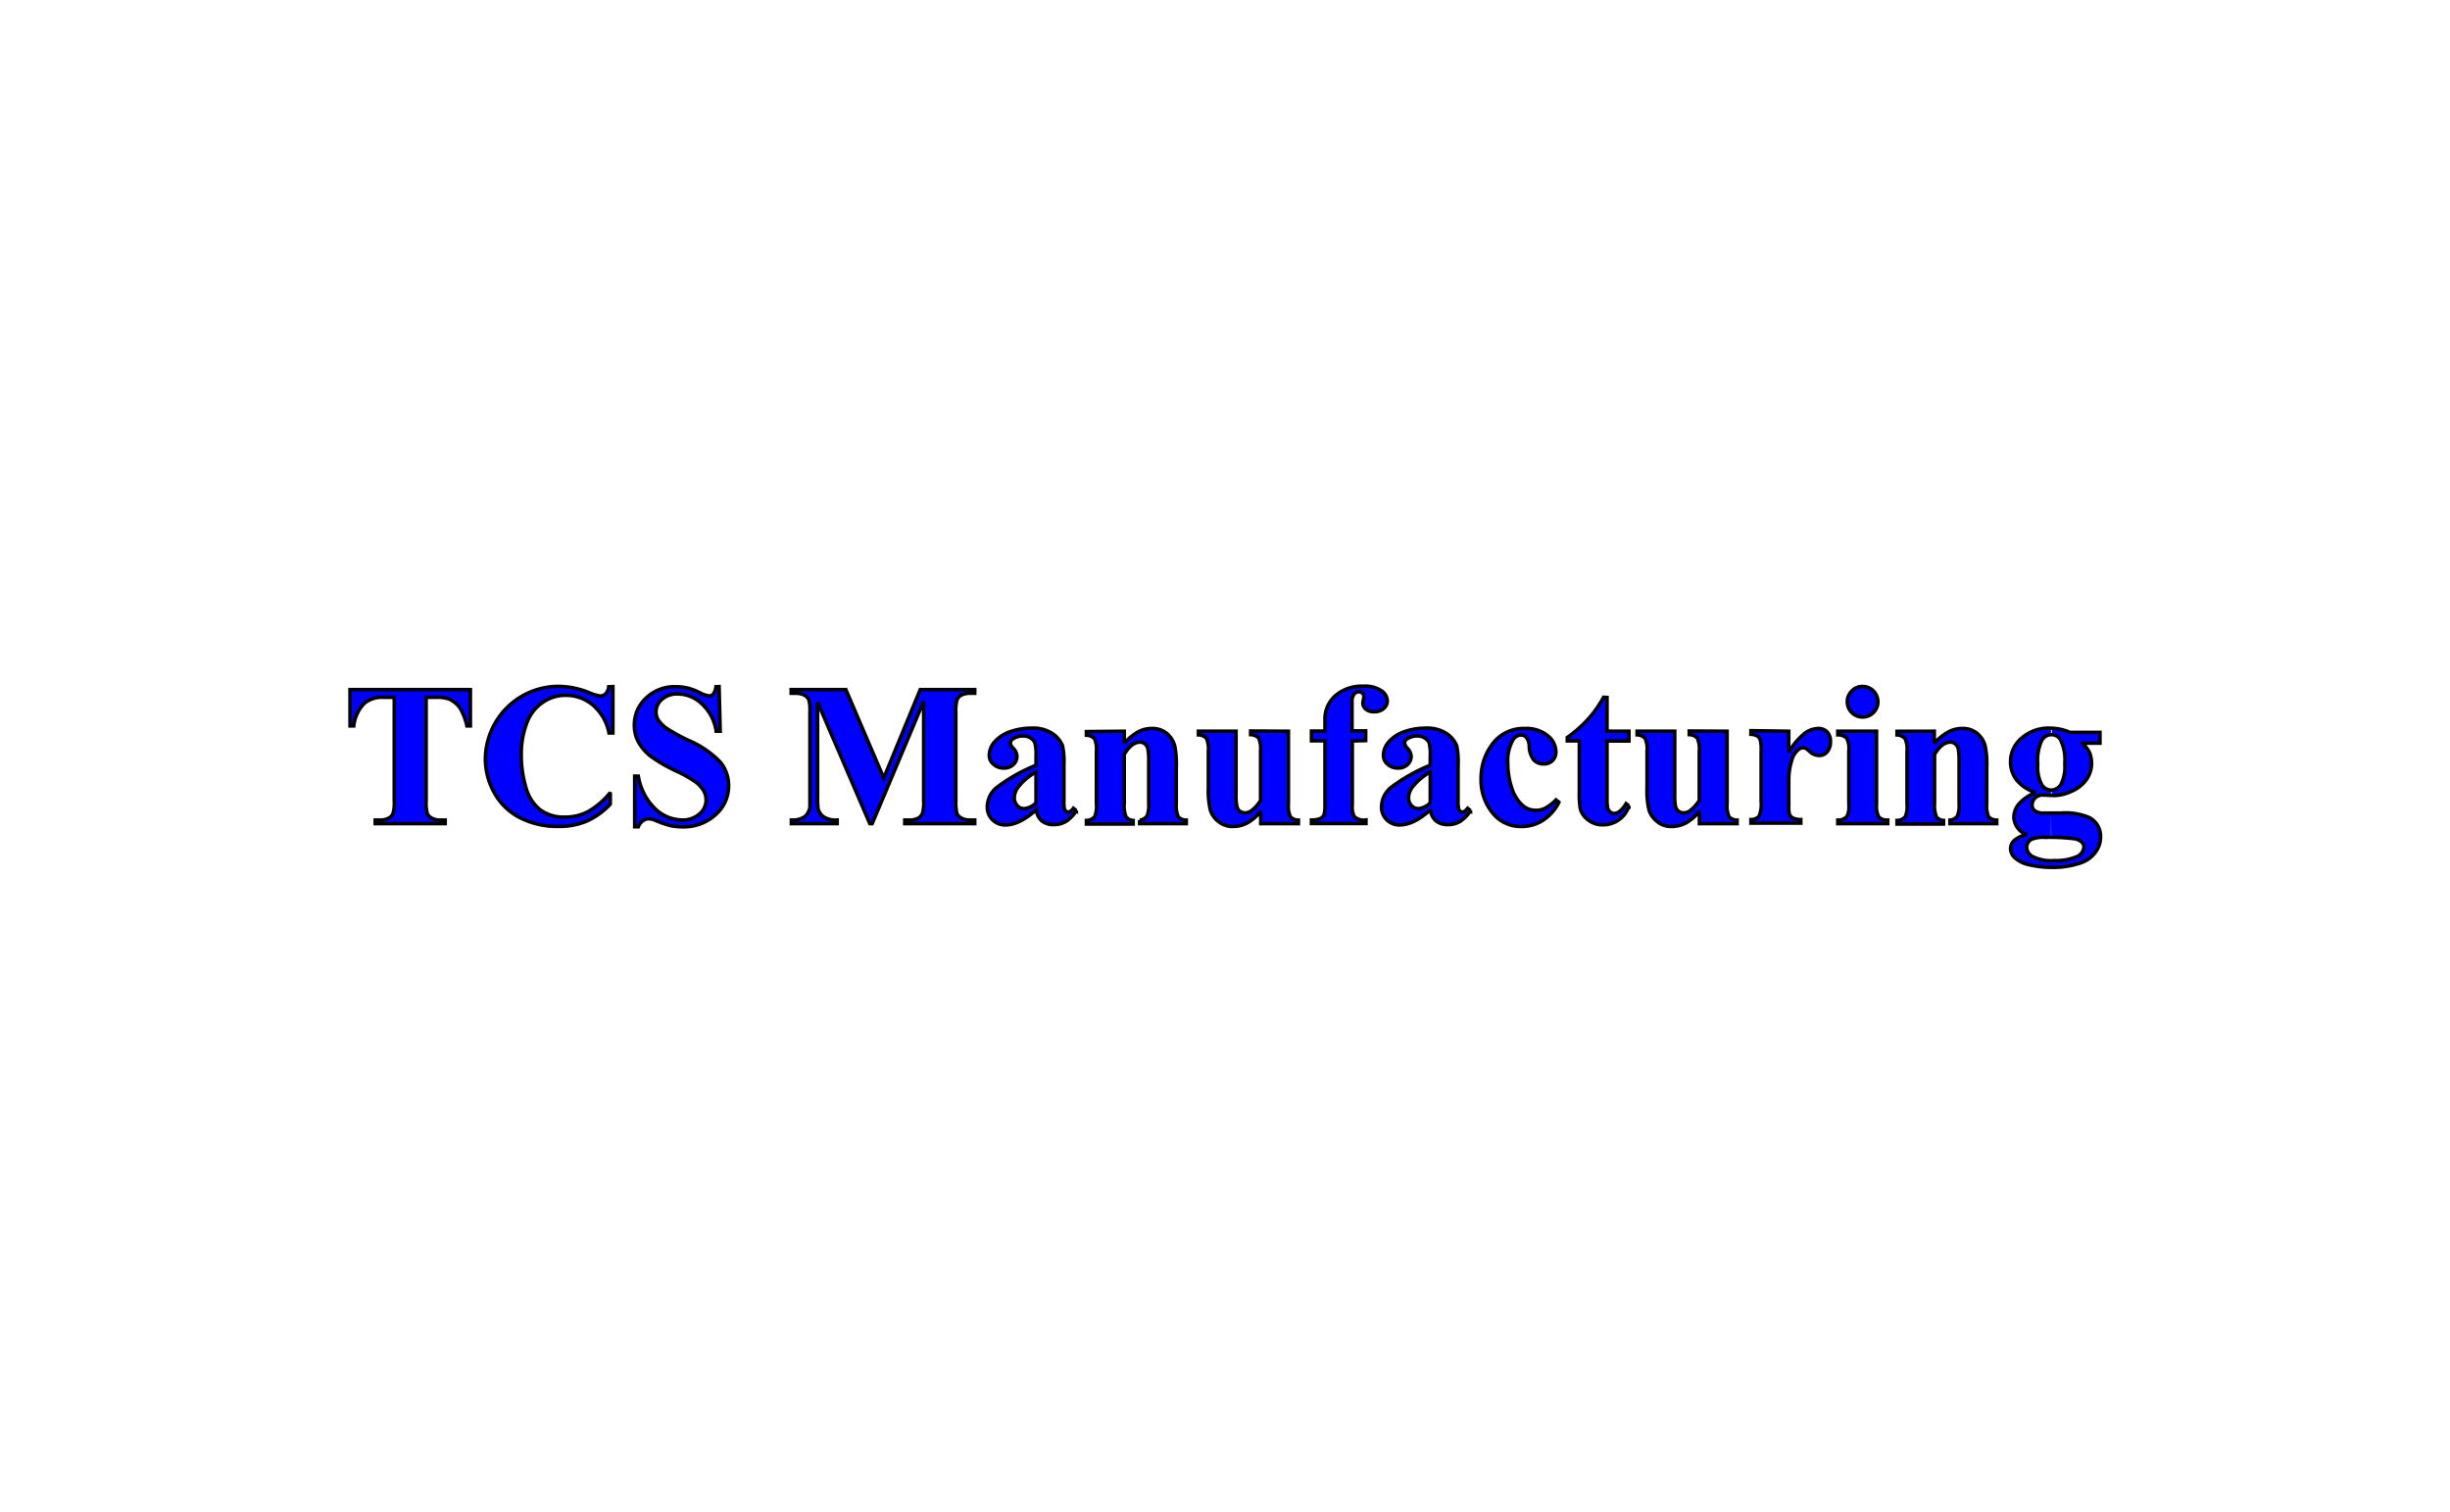 <svg id="Layer_1" data-name="Layer 1" xmlns="http://www.w3.org/2000/svg" width="350" height="216" viewBox="0 0 350 216"><defs><style>.cls-1{fill:blue;}.cls-2{fill:none;stroke:#000;stroke-miterlimit:2.61;stroke-width:0.5px;}</style></defs><title>Artboard 1</title><path class="cls-1" d="M67.2,98.52v5.19h-.5a8.54,8.54,0,0,0-1-2.58,3.93,3.93,0,0,0-1.52-1.25,4.82,4.82,0,0,0-1.87-.25H60.88V114.4a6.06,6.06,0,0,0,.16,1.84,1.48,1.48,0,0,0,.63.64,2.53,2.53,0,0,0,1.3.28h.63v.52h-10v-.52h.64a2.63,2.63,0,0,0,1.34-.3,1.32,1.32,0,0,0,.58-.68,5.81,5.81,0,0,0,.16-1.78V99.63H54.9a4,4,0,0,0-2.81.82,5.37,5.37,0,0,0-1.55,3.26H50V98.52Z"/><path class="cls-1" d="M87.56,98.09v6.63H87a7,7,0,0,0-2.32-4,5.9,5.9,0,0,0-3.84-1.38,5.65,5.65,0,0,0-3.29,1,6,6,0,0,0-2.19,2.7,12.24,12.24,0,0,0-.89,4.74,16,16,0,0,0,.65,4.69,6.26,6.26,0,0,0,2,3.19,5.63,5.63,0,0,0,3.58,1.08,7,7,0,0,0,3.32-.79,11.37,11.37,0,0,0,3.17-2.73v1.66a10.4,10.4,0,0,1-3.36,2.43,10.07,10.07,0,0,1-4.08.76,11.69,11.69,0,0,1-5.44-1.23,8.68,8.68,0,0,1-3.67-3.53,9.9,9.9,0,0,1-1.3-4.9,10.5,10.5,0,0,1,5.31-9,10.51,10.51,0,0,1,5.18-1.35,11.83,11.83,0,0,1,4.26.87,6.55,6.55,0,0,0,1.66.51,1.07,1.07,0,0,0,.78-.33,1.76,1.76,0,0,0,.43-1Z"/><path class="cls-1" d="M102.73,98.09l.16,6.38h-.58a6.52,6.52,0,0,0-2-3.86,5,5,0,0,0-3.47-1.46,3.21,3.21,0,0,0-2.28.77,2.33,2.33,0,0,0-.84,1.77,2.24,2.24,0,0,0,.29,1.13,4.68,4.68,0,0,0,1.32,1.31,30.62,30.62,0,0,0,3.06,1.66,13.73,13.73,0,0,1,4.54,3.12,5.29,5.29,0,0,1,1.16,3.36,5.45,5.45,0,0,1-1.87,4.13,6.72,6.72,0,0,1-4.76,1.73,7.87,7.87,0,0,1-1.71-.18,13.86,13.86,0,0,1-2-.69,3,3,0,0,0-1.11-.28,1.36,1.36,0,0,0-.78.28,1.87,1.87,0,0,0-.67.86h-.52v-7.23h.52a8.29,8.29,0,0,0,2.4,4.65,5.61,5.61,0,0,0,3.82,1.61,3.56,3.56,0,0,0,2.52-.87,2.6,2.6,0,0,0,.58-3.32,4.31,4.31,0,0,0-1.09-1.21,18.09,18.09,0,0,0-2.6-1.49A22.28,22.28,0,0,1,93,108.08a6.76,6.76,0,0,1-1.76-2,5,5,0,0,1-.62-2.46,5.2,5.2,0,0,1,1.69-3.9,5.84,5.84,0,0,1,4.23-1.61,7.18,7.18,0,0,1,1.81.22,8.93,8.93,0,0,1,1.62.63,3.71,3.71,0,0,0,1.33.46.75.75,0,0,0,.58-.23,2.42,2.42,0,0,0,.4-1.08Z"/><path class="cls-1" d="M126.25,111.15l5.21-12.63h7.79v.53h-.62a2.73,2.73,0,0,0-1.35.29,1.42,1.42,0,0,0-.57.67,5.78,5.78,0,0,0-.16,1.76V114.4a6.42,6.42,0,0,0,.16,1.84,1.43,1.43,0,0,0,.63.64,2.54,2.54,0,0,0,1.29.28h.62v.52h-10v-.52h.62a2.66,2.66,0,0,0,1.36-.3,1.39,1.39,0,0,0,.56-.68,5.81,5.81,0,0,0,.16-1.78V100.21l-7.35,17.47h-.34l-7.46-17.35v13.49a13.17,13.17,0,0,0,.07,1.74,2,2,0,0,0,.81,1.15,3.25,3.25,0,0,0,1.92.45v.52h-6.55v-.52h.19a2.93,2.93,0,0,0,1.19-.21,1.82,1.82,0,0,0,.83-.58,2.66,2.66,0,0,0,.44-1q0-.16,0-1.44V101.77a6.3,6.3,0,0,0-.15-1.81,1.51,1.51,0,0,0-.64-.64,2.63,2.63,0,0,0-1.29-.27h-.6v-.53h7.82Z"/><path class="cls-1" d="M148,115.73a12.26,12.26,0,0,1-1.55,1.18v-1.42a2.89,2.89,0,0,0,1.55-.79v-4.42a10.27,10.27,0,0,0-1.55,1.09v-1.3c.48-.24,1-.48,1.55-.74V108a5.93,5.93,0,0,0-.17-1.88,1.45,1.45,0,0,0-.61-.68,1.88,1.88,0,0,0-.77-.28v-1c.3,0,.6,0,.9,0a5,5,0,0,1,3,.79,3.81,3.81,0,0,1,1.42,1.73,10.82,10.82,0,0,1,.2,2.73v5.13a5.21,5.21,0,0,0,.07,1.14.71.71,0,0,0,.21.34.48.48,0,0,0,.33.12c.24,0,.49-.18.75-.53l.42.34a5.09,5.09,0,0,1-1.46,1.52,3.24,3.24,0,0,1-1.72.47,2.67,2.67,0,0,1-1.77-.53A2.37,2.37,0,0,1,148,115.73Zm-1.55,1.18a5.23,5.23,0,0,1-2.79,1,2.55,2.55,0,0,1-1.88-.74,2.49,2.49,0,0,1-.74-1.86,3.6,3.6,0,0,1,1.29-2.71,18.79,18.79,0,0,1,4.12-2.48v1.3a6,6,0,0,0-1,1,2.65,2.65,0,0,0-.56,1.54,1.63,1.63,0,0,0,.47,1.15,1.26,1.26,0,0,0,1,.38h.09v1.42Zm0-11.75h-.25a2.64,2.64,0,0,0-1.51.41.73.73,0,0,0-.37.59,1.26,1.26,0,0,0,.4.74,1.78,1.78,0,0,1,.54,1.17,1.56,1.56,0,0,1-.52,1.18,1.85,1.85,0,0,1-1.35.49,2.15,2.15,0,0,1-1.49-.54,1.64,1.64,0,0,1-.6-1.25,2.94,2.94,0,0,1,.81-2,5.15,5.15,0,0,1,2.24-1.42,9.36,9.36,0,0,1,2.1-.45Z"/><path class="cls-1" d="M160.61,104.47v1.71a7.81,7.81,0,0,1,1.95-1.6,4.1,4.1,0,0,1,2-.5,3.19,3.19,0,0,1,2.13.71,3.46,3.46,0,0,1,1.13,1.77,13.89,13.89,0,0,1,.22,3.1v5.14a4,4,0,0,0,.28,1.9,1.59,1.59,0,0,0,1.15.47v.51H162.8v-.51a1.36,1.36,0,0,0,1.07-.62,4,4,0,0,0,.23-1.75v-5.88a9.21,9.21,0,0,0-.13-2,1.21,1.21,0,0,0-.43-.65,1,1,0,0,0-.67-.24c-.81,0-1.56.58-2.26,1.74v7.08a4,4,0,0,0,.27,1.88,1.42,1.42,0,0,0,1,.49v.51h-6.68v-.51a1.57,1.57,0,0,0,1.18-.54,3.88,3.88,0,0,0,.25-1.83v-7.46a3.78,3.78,0,0,0-.28-1.86,1.67,1.67,0,0,0-1.15-.49v-.52Z"/><path class="cls-1" d="M184.06,104.47v10.34a3.8,3.8,0,0,0,.28,1.89,1.61,1.61,0,0,0,1.15.47v.51H180.1v-1.76a6.62,6.62,0,0,1-1.89,1.64,4.41,4.41,0,0,1-2.12.52,3.1,3.1,0,0,1-2-.69,3.38,3.38,0,0,1-1.17-1.6,12.17,12.17,0,0,1-.3-3.21v-5.24a3.82,3.82,0,0,0-.27-1.86,1.65,1.65,0,0,0-1.15-.49v-.52h5.38v9a7.32,7.32,0,0,0,.14,1.82,1.12,1.12,0,0,0,.42.62,1.14,1.14,0,0,0,.67.22,1.65,1.65,0,0,0,.92-.27,5.68,5.68,0,0,0,1.35-1.49v-7.06a3.82,3.82,0,0,0-.27-1.86,1.67,1.67,0,0,0-1.15-.49v-.52Z"/><path class="cls-1" d="M193.19,105.86V115a3,3,0,0,0,.28,1.67,2,2,0,0,0,1.67.48v.51h-7.79v-.51a3.32,3.32,0,0,0,1.27-.2,1.11,1.11,0,0,0,.52-.53,4.65,4.65,0,0,0,.14-1.42v-9.16h-1.93v-1.39h1.93v-1l0-.67a4.42,4.42,0,0,1,1.49-3.39,5.78,5.78,0,0,1,4-1.35,4.15,4.15,0,0,1,2.58.65,1.82,1.82,0,0,1,.84,1.44,1.42,1.42,0,0,1-.52,1.1,2,2,0,0,1-1.38.46,1.67,1.67,0,0,1-1.17-.38,1.09,1.09,0,0,1-.43-.85,4.15,4.15,0,0,1,.08-.52,1.8,1.8,0,0,0,.06-.45.56.56,0,0,0-.17-.44.77.77,0,0,0-.55-.21.86.86,0,0,0-.68.34,1.7,1.7,0,0,0-.28,1.09l0,2.47v1.68h1.95v1.39Z"/><path class="cls-1" d="M204.32,115.73a11.59,11.59,0,0,1-1.55,1.18v-1.42a2.89,2.89,0,0,0,1.55-.79v-4.42a10.27,10.27,0,0,0-1.55,1.09v-1.3c.48-.24,1-.48,1.55-.74V108a6.39,6.39,0,0,0-.16-1.88,1.53,1.53,0,0,0-.62-.68,1.88,1.88,0,0,0-.77-.28v-1c.3,0,.6,0,.9,0a5,5,0,0,1,3,.79,3.81,3.81,0,0,1,1.42,1.73,10.82,10.82,0,0,1,.2,2.73v5.13a5.21,5.21,0,0,0,.07,1.14.71.71,0,0,0,.21.34.52.52,0,0,0,.33.12c.24,0,.49-.18.75-.53l.42.34a5.09,5.09,0,0,1-1.46,1.52,3.22,3.22,0,0,1-1.72.47,2.62,2.62,0,0,1-1.76-.53A2.33,2.33,0,0,1,204.32,115.73Zm-1.55,1.18a5.23,5.23,0,0,1-2.79,1,2.55,2.55,0,0,1-1.88-.74,2.49,2.49,0,0,1-.74-1.86,3.64,3.64,0,0,1,1.29-2.71,18.79,18.79,0,0,1,4.12-2.48v1.3a6,6,0,0,0-1,1,2.65,2.65,0,0,0-.56,1.54,1.63,1.63,0,0,0,.47,1.15,1.27,1.27,0,0,0,1,.38h.09v1.42Zm0-11.75h-.24a2.65,2.65,0,0,0-1.52.41.71.71,0,0,0-.36.59,1.24,1.24,0,0,0,.39.74,1.78,1.78,0,0,1,.54,1.17,1.56,1.56,0,0,1-.52,1.18,1.85,1.85,0,0,1-1.35.49,2.15,2.15,0,0,1-1.49-.54,1.64,1.64,0,0,1-.6-1.25,2.94,2.94,0,0,1,.81-2,5.15,5.15,0,0,1,2.24-1.42,9.36,9.36,0,0,1,2.1-.45Z"/><path class="cls-1" d="M222.28,114.28l.43.33a6.55,6.55,0,0,1-2.32,2.61,5.59,5.59,0,0,1-3,.86,5.11,5.11,0,0,1-4.22-2,7.41,7.41,0,0,1-1.59-4.78,8.06,8.06,0,0,1,1.44-4.75,5.54,5.54,0,0,1,4.79-2.47,4.85,4.85,0,0,1,3.26,1,3,3,0,0,1,1.2,2.3,1.72,1.72,0,0,1-.48,1.29,1.74,1.74,0,0,1-1.28.47,1.9,1.9,0,0,1-1.38-.54,3.29,3.29,0,0,1-.67-2,2.07,2.07,0,0,0-.41-1.24,1,1,0,0,0-.76-.35,1.39,1.39,0,0,0-1.16.72,6,6,0,0,0-.73,3.33,11,11,0,0,0,.59,3.57,5.48,5.48,0,0,0,1.63,2.53,2.85,2.85,0,0,0,1.83.61,2.92,2.92,0,0,0,1.32-.32A6.39,6.39,0,0,0,222.28,114.28Z"/><path class="cls-1" d="M229.58,99.64v4.83h3.13v1.4h-3.13V114a6.48,6.48,0,0,0,.1,1.48,1.09,1.09,0,0,0,.38.54.87.87,0,0,0,.49.2c.61,0,1.19-.47,1.74-1.4l.42.31a3.85,3.85,0,0,1-3.71,2.71,3.27,3.27,0,0,1-2.13-.7,3,3,0,0,1-1.11-1.56,13.69,13.69,0,0,1-.14-2.6v-7.13H223.9v-.49a18.14,18.14,0,0,0,3-2.65,16,16,0,0,0,2.18-3.09Z"/><path class="cls-1" d="M246.73,104.47v10.34a3.8,3.8,0,0,0,.28,1.89,1.61,1.61,0,0,0,1.15.47v.51h-5.39v-1.76a6.76,6.76,0,0,1-1.89,1.64,4.41,4.41,0,0,1-2.12.52,3.06,3.06,0,0,1-2-.69,3.38,3.38,0,0,1-1.17-1.6,11.75,11.75,0,0,1-.3-3.21v-5.24a3.66,3.66,0,0,0-.28-1.86,1.64,1.64,0,0,0-1.14-.49v-.52h5.38v9a7.5,7.5,0,0,0,.13,1.82,1.18,1.18,0,0,0,.43.62,1.1,1.1,0,0,0,.67.22,1.6,1.6,0,0,0,.91-.27,5.86,5.86,0,0,0,1.36-1.49v-7.06a3.66,3.66,0,0,0-.28-1.86,1.65,1.65,0,0,0-1.15-.49v-.52Z"/><path class="cls-1" d="M255.54,104.47v3a9.87,9.87,0,0,1,2.3-2.72,3.41,3.41,0,0,1,1.91-.67,1.68,1.68,0,0,1,1.27.49,1.9,1.9,0,0,1,.47,1.37,2.14,2.14,0,0,1-.46,1.47,1.43,1.43,0,0,1-1.11.53,1.93,1.93,0,0,1-1.3-.49,5.75,5.75,0,0,0-.65-.53.58.58,0,0,0-.33-.09,1.15,1.15,0,0,0-.77.31,2.85,2.85,0,0,0-.87,1.37,9.4,9.4,0,0,0-.46,3v3l0,.8a3.49,3.49,0,0,0,.09,1,1.11,1.11,0,0,0,.5.56,2.78,2.78,0,0,0,1.13.22v.51h-7.13v-.51a1.52,1.52,0,0,0,1.16-.47,4.46,4.46,0,0,0,.3-2.13v-7.3a5.34,5.34,0,0,0-.11-1.44,1.08,1.08,0,0,0-.41-.58,2.08,2.08,0,0,0-.94-.26v-.52Z"/><path class="cls-1" d="M266.08,98.07a2.19,2.19,0,0,1,2.19,2.19,2.06,2.06,0,0,1-.64,1.54,2.11,2.11,0,0,1-1.55.64,2.08,2.08,0,0,1-1.54-.64,2.1,2.1,0,0,1-.64-1.54,2.13,2.13,0,0,1,.64-1.54,2.09,2.09,0,0,1,1.54-.65Zm2,6.4v10.47a3.24,3.24,0,0,0,.32,1.79,1.74,1.74,0,0,0,1.28.44v.51h-7.14v-.51a1.7,1.7,0,0,0,1.3-.51,3.12,3.12,0,0,0,.28-1.72v-7.71a3.15,3.15,0,0,0-.32-1.79,1.76,1.76,0,0,0-1.26-.45v-.52Z"/><path class="cls-1" d="M276.33,104.47v1.71a7.84,7.84,0,0,1,2-1.6,4.07,4.07,0,0,1,2-.5,3.15,3.15,0,0,1,2.13.71,3.39,3.39,0,0,1,1.13,1.77,13.12,13.12,0,0,1,.23,3.1v5.14a4,4,0,0,0,.27,1.9,1.61,1.61,0,0,0,1.16.47v.51h-6.69v-.51a1.39,1.39,0,0,0,1.08-.62,4,4,0,0,0,.23-1.75v-5.88a9.9,9.9,0,0,0-.13-2,1.27,1.27,0,0,0-.43-.65,1.08,1.08,0,0,0-.67-.24c-.81,0-1.57.58-2.27,1.74v7.08a4,4,0,0,0,.28,1.88,1.4,1.4,0,0,0,1,.49v.51H271v-.51a1.6,1.6,0,0,0,1.19-.54,3.93,3.93,0,0,0,.24-1.83v-7.46a3.82,3.82,0,0,0-.27-1.86A1.7,1.7,0,0,0,271,105v-.52Z"/><path class="cls-1" d="M295.51,104.63H300v1.55h-2.53a4.78,4.78,0,0,1,1,1.26,4.07,4.07,0,0,1-.45,4,5.11,5.11,0,0,1-2.13,1.63,6.17,6.17,0,0,1-2.4.59l-.37,0v-.8a1.7,1.7,0,0,0,1.36-.78,5.54,5.54,0,0,0,.57-3,6.46,6.46,0,0,0-.64-3.45,1.44,1.44,0,0,0-1.27-.68h0v-.87a7.61,7.61,0,0,1,2.47.55ZM293,116.18h1.28a8.77,8.77,0,0,1,4.08.65,3,3,0,0,1,1.6,2.78,3.55,3.55,0,0,1-.74,2.18,4.2,4.2,0,0,1-1.93,1.45,11.81,11.81,0,0,1-4.2.7H293v-1h.45a7.4,7.4,0,0,0,3.08-.52A1.63,1.63,0,0,0,297.7,121a.86.86,0,0,0-.22-.59,1.94,1.94,0,0,0-1.15-.58,23,23,0,0,0-3.29-.16Zm0-2.5-1.32-.05a1.48,1.48,0,0,0-1.06.41,1.34,1.34,0,0,0-.44,1,1,1,0,0,0,.39.83,2,2,0,0,0,1.27.33l1.16,0v3.45h-.81a4.9,4.9,0,0,0-1.91.24,1.31,1.31,0,0,0-.8,1.19,1.61,1.61,0,0,0,.83,1.3A5.25,5.25,0,0,0,293,123v1a14.11,14.11,0,0,1-3.16-.34,4.47,4.47,0,0,1-2.1-1,1.82,1.82,0,0,1-.64-1.29,1.63,1.63,0,0,1,.49-1.17,4,4,0,0,1,1.81-.87,2.77,2.77,0,0,1-1.83-2.52,3,3,0,0,1,.75-1.89,6,6,0,0,1,2.37-1.59,5.85,5.85,0,0,1-2.74-1.82,4.24,4.24,0,0,1-.85-2.62,4.34,4.34,0,0,1,1.59-3.35,5.83,5.83,0,0,1,4.06-1.42H293V105a1.65,1.65,0,0,0-1.36.83,6.76,6.76,0,0,0-.57,3.42,5.31,5.31,0,0,0,.56,2.89,1.59,1.59,0,0,0,1.32.79H293Z"/><path class="cls-2" d="M67.2,98.52v5.19h-.5a8.54,8.54,0,0,0-1-2.58,3.93,3.93,0,0,0-1.52-1.25,4.82,4.82,0,0,0-1.87-.25H60.88V114.4a6.06,6.06,0,0,0,.16,1.84,1.48,1.48,0,0,0,.63.64,2.53,2.53,0,0,0,1.3.28h.63v.52h-10v-.52h.64a2.63,2.63,0,0,0,1.34-.3,1.32,1.32,0,0,0,.58-.68,5.81,5.81,0,0,0,.16-1.78V99.63H54.9a4,4,0,0,0-2.81.82,5.37,5.37,0,0,0-1.55,3.26H50V98.52Z"/><path class="cls-2" d="M87.56,98.09v6.63H87a7,7,0,0,0-2.32-4,5.9,5.9,0,0,0-3.84-1.38,5.65,5.65,0,0,0-3.29,1,6,6,0,0,0-2.19,2.7,12.24,12.24,0,0,0-.89,4.74,16,16,0,0,0,.65,4.69,6.26,6.26,0,0,0,2,3.19,5.63,5.63,0,0,0,3.58,1.08,7,7,0,0,0,3.32-.79,11.37,11.37,0,0,0,3.17-2.73v1.66a10.4,10.4,0,0,1-3.36,2.43,10.07,10.07,0,0,1-4.08.76,11.69,11.69,0,0,1-5.44-1.23,8.68,8.68,0,0,1-3.67-3.53,9.9,9.9,0,0,1-1.3-4.9,10.5,10.5,0,0,1,5.31-9,10.51,10.51,0,0,1,5.18-1.35,11.83,11.83,0,0,1,4.26.87,6.55,6.55,0,0,0,1.66.51,1.07,1.07,0,0,0,.78-.33,1.76,1.76,0,0,0,.43-1Z"/><path class="cls-2" d="M102.73,98.09l.16,6.38h-.58a6.52,6.52,0,0,0-2-3.86,5,5,0,0,0-3.47-1.46,3.21,3.21,0,0,0-2.28.77,2.33,2.33,0,0,0-.84,1.77,2.24,2.24,0,0,0,.29,1.13,4.68,4.68,0,0,0,1.32,1.31,30.62,30.62,0,0,0,3.06,1.66,13.73,13.73,0,0,1,4.54,3.12,5.29,5.29,0,0,1,1.16,3.36,5.45,5.45,0,0,1-1.87,4.13,6.72,6.72,0,0,1-4.76,1.73,7.87,7.87,0,0,1-1.71-.18,13.86,13.86,0,0,1-2-.69,3,3,0,0,0-1.11-.28,1.36,1.36,0,0,0-.78.28,1.87,1.87,0,0,0-.67.86h-.52v-7.23h.52a8.29,8.29,0,0,0,2.4,4.65,5.61,5.61,0,0,0,3.82,1.61,3.56,3.56,0,0,0,2.52-.87,2.6,2.6,0,0,0,.58-3.32,4.31,4.31,0,0,0-1.09-1.21,18.09,18.09,0,0,0-2.6-1.49A22.28,22.28,0,0,1,93,108.08a6.76,6.76,0,0,1-1.76-2,5,5,0,0,1-.62-2.46,5.2,5.2,0,0,1,1.69-3.9,5.84,5.84,0,0,1,4.23-1.61,7.18,7.18,0,0,1,1.81.22,8.93,8.93,0,0,1,1.62.63,3.71,3.71,0,0,0,1.33.46.75.75,0,0,0,.58-.23,2.42,2.42,0,0,0,.4-1.08Z"/><path class="cls-2" d="M126.25,111.15l5.21-12.63h7.79v.53h-.62a2.73,2.73,0,0,0-1.35.29,1.42,1.42,0,0,0-.57.67,5.78,5.78,0,0,0-.16,1.76V114.4a6.42,6.42,0,0,0,.16,1.84,1.43,1.43,0,0,0,.63.64,2.54,2.54,0,0,0,1.29.28h.62v.52h-10v-.52h.62a2.66,2.66,0,0,0,1.36-.3,1.39,1.39,0,0,0,.56-.68,5.81,5.81,0,0,0,.16-1.78V100.21l-7.35,17.47h-.34l-7.46-17.35v13.49a13.17,13.17,0,0,0,.07,1.74,2,2,0,0,0,.81,1.15,3.25,3.25,0,0,0,1.92.45v.52h-6.55v-.52h.19a2.93,2.93,0,0,0,1.19-.21,1.82,1.82,0,0,0,.83-.58,2.66,2.66,0,0,0,.44-1q0-.16,0-1.44V101.77a6.3,6.3,0,0,0-.15-1.81,1.51,1.51,0,0,0-.64-.64,2.63,2.63,0,0,0-1.29-.27h-.6v-.53h7.82Z"/><path class="cls-2" d="M148,115.73c-1.61,1.43-3.06,2.13-4.34,2.13a2.55,2.55,0,0,1-1.88-.74,2.49,2.49,0,0,1-.74-1.86,3.6,3.6,0,0,1,1.29-2.71,24.62,24.62,0,0,1,5.67-3.22V108a5.93,5.93,0,0,0-.17-1.88,1.45,1.45,0,0,0-.61-.68,1.87,1.87,0,0,0-1-.29,2.64,2.64,0,0,0-1.51.41.73.73,0,0,0-.37.59,1.26,1.26,0,0,0,.4.74,1.78,1.78,0,0,1,.54,1.17,1.56,1.56,0,0,1-.52,1.18,1.85,1.85,0,0,1-1.35.49,2.15,2.15,0,0,1-1.49-.54,1.64,1.64,0,0,1-.6-1.25,2.94,2.94,0,0,1,.81-2,5.15,5.15,0,0,1,2.24-1.42,9.16,9.16,0,0,1,3-.49,5,5,0,0,1,3,.79,3.81,3.81,0,0,1,1.42,1.73,10.82,10.82,0,0,1,.2,2.73v5.13a5.21,5.21,0,0,0,.07,1.14.71.71,0,0,0,.21.34.48.48,0,0,0,.33.12c.24,0,.49-.18.75-.53l.42.34a5.09,5.09,0,0,1-1.46,1.52,3.24,3.24,0,0,1-1.72.47,2.67,2.67,0,0,1-1.77-.53,2.37,2.37,0,0,1-.77-1.6Zm0-1v-4.42a8.21,8.21,0,0,0-2.54,2.14,2.65,2.65,0,0,0-.56,1.54,1.63,1.63,0,0,0,.47,1.15,1.26,1.26,0,0,0,1,.38A2.7,2.7,0,0,0,148,114.7Z"/><path class="cls-2" d="M160.61,104.47v1.71a7.81,7.81,0,0,1,1.95-1.6,4.1,4.1,0,0,1,2-.5,3.19,3.19,0,0,1,2.13.71,3.46,3.46,0,0,1,1.13,1.77,13.89,13.89,0,0,1,.22,3.1v5.14a4,4,0,0,0,.28,1.9,1.59,1.59,0,0,0,1.15.47v.51H162.8v-.51a1.36,1.36,0,0,0,1.07-.62,4,4,0,0,0,.23-1.75v-5.88a9.21,9.21,0,0,0-.13-2,1.21,1.21,0,0,0-.43-.65,1,1,0,0,0-.67-.24c-.81,0-1.56.58-2.26,1.74v7.08a4,4,0,0,0,.27,1.88,1.42,1.42,0,0,0,1,.49v.51h-6.68v-.51a1.57,1.57,0,0,0,1.18-.54,3.88,3.88,0,0,0,.25-1.83v-7.46a3.78,3.78,0,0,0-.28-1.86,1.67,1.67,0,0,0-1.15-.49v-.52Z"/><path class="cls-2" d="M184.06,104.47v10.34a3.8,3.8,0,0,0,.28,1.89,1.61,1.61,0,0,0,1.15.47v.51H180.1v-1.76a6.62,6.62,0,0,1-1.89,1.64,4.41,4.41,0,0,1-2.12.52,3.1,3.1,0,0,1-2-.69,3.38,3.38,0,0,1-1.17-1.6,12.17,12.17,0,0,1-.3-3.21v-5.24a3.82,3.82,0,0,0-.27-1.86,1.65,1.65,0,0,0-1.15-.49v-.52h5.38v9a7.32,7.32,0,0,0,.14,1.82,1.12,1.12,0,0,0,.42.62,1.14,1.14,0,0,0,.67.22,1.65,1.65,0,0,0,.92-.27,5.68,5.68,0,0,0,1.35-1.49v-7.06a3.82,3.82,0,0,0-.27-1.86,1.67,1.67,0,0,0-1.15-.49v-.52Z"/><path class="cls-2" d="M193.19,105.86V115a3,3,0,0,0,.28,1.67,2,2,0,0,0,1.67.48v.51h-7.79v-.51a3.32,3.32,0,0,0,1.27-.2,1.11,1.11,0,0,0,.52-.53,4.65,4.65,0,0,0,.14-1.42v-9.16h-1.93v-1.39h1.93v-1l0-.67a4.42,4.42,0,0,1,1.49-3.39,5.78,5.78,0,0,1,4-1.35,4.15,4.15,0,0,1,2.58.65,1.82,1.82,0,0,1,.84,1.44,1.42,1.42,0,0,1-.52,1.1,2,2,0,0,1-1.38.46,1.67,1.67,0,0,1-1.17-.38,1.09,1.09,0,0,1-.43-.85,4.15,4.15,0,0,1,.08-.52,1.8,1.8,0,0,0,.06-.45.56.56,0,0,0-.17-.44.77.77,0,0,0-.55-.21.86.86,0,0,0-.68.34,1.7,1.7,0,0,0-.28,1.09l0,2.47v1.68h1.95v1.39Z"/><path class="cls-2" d="M204.32,115.73c-1.61,1.43-3.06,2.13-4.34,2.13a2.55,2.55,0,0,1-1.88-.74,2.49,2.49,0,0,1-.74-1.86,3.64,3.64,0,0,1,1.29-2.71,24.62,24.62,0,0,1,5.67-3.22V108a6.39,6.39,0,0,0-.16-1.88,1.53,1.53,0,0,0-.62-.68,1.86,1.86,0,0,0-1-.29,2.65,2.65,0,0,0-1.52.41.71.71,0,0,0-.36.59,1.24,1.24,0,0,0,.39.74,1.78,1.78,0,0,1,.54,1.17,1.56,1.56,0,0,1-.52,1.18,1.85,1.85,0,0,1-1.35.49,2.15,2.15,0,0,1-1.49-.54,1.64,1.64,0,0,1-.6-1.25,2.94,2.94,0,0,1,.81-2,5.15,5.15,0,0,1,2.24-1.42,9.16,9.16,0,0,1,3-.49,5,5,0,0,1,3,.79,3.81,3.81,0,0,1,1.42,1.73,10.82,10.82,0,0,1,.2,2.73v5.13a5.21,5.21,0,0,0,.07,1.14.71.71,0,0,0,.21.34.52.52,0,0,0,.33.12c.24,0,.49-.18.75-.53l.42.34a5.09,5.09,0,0,1-1.46,1.52,3.22,3.22,0,0,1-1.72.47,2.62,2.62,0,0,1-1.76-.53,2.33,2.33,0,0,1-.78-1.6Zm0-1v-4.42a8.21,8.21,0,0,0-2.54,2.14,2.65,2.65,0,0,0-.56,1.54,1.63,1.63,0,0,0,.47,1.15,1.27,1.27,0,0,0,1,.38A2.7,2.7,0,0,0,204.32,114.7Z"/><path class="cls-2" d="M222.28,114.28l.43.33a6.55,6.55,0,0,1-2.32,2.61,5.59,5.59,0,0,1-3,.86,5.11,5.11,0,0,1-4.22-2,7.41,7.41,0,0,1-1.59-4.78,8.06,8.06,0,0,1,1.44-4.75,5.54,5.54,0,0,1,4.79-2.47,4.85,4.85,0,0,1,3.26,1,3,3,0,0,1,1.2,2.3,1.72,1.72,0,0,1-.48,1.29,1.74,1.74,0,0,1-1.28.47,1.9,1.9,0,0,1-1.38-.54,3.29,3.29,0,0,1-.67-2,2.07,2.07,0,0,0-.41-1.24,1,1,0,0,0-.76-.35,1.39,1.39,0,0,0-1.16.72,6,6,0,0,0-.73,3.33,11,11,0,0,0,.59,3.57,5.48,5.48,0,0,0,1.63,2.53,2.85,2.85,0,0,0,1.83.61,2.92,2.92,0,0,0,1.32-.32A6.39,6.39,0,0,0,222.28,114.28Z"/><path class="cls-2" d="M229.58,99.64v4.83h3.13v1.4h-3.13V114a6.48,6.48,0,0,0,.1,1.48,1.09,1.09,0,0,0,.38.54.87.87,0,0,0,.49.2c.61,0,1.19-.47,1.74-1.4l.42.31a3.85,3.85,0,0,1-3.71,2.71,3.27,3.27,0,0,1-2.13-.7,3,3,0,0,1-1.11-1.56,13.69,13.69,0,0,1-.14-2.6v-7.13H223.9v-.49a18.14,18.14,0,0,0,3-2.65,16,16,0,0,0,2.18-3.09Z"/><path class="cls-2" d="M246.73,104.47v10.34a3.8,3.8,0,0,0,.28,1.89,1.61,1.61,0,0,0,1.15.47v.51h-5.39v-1.76a6.76,6.76,0,0,1-1.89,1.64,4.41,4.41,0,0,1-2.12.52,3.06,3.06,0,0,1-2-.69,3.38,3.38,0,0,1-1.17-1.6,11.75,11.75,0,0,1-.3-3.21v-5.24a3.66,3.66,0,0,0-.28-1.86,1.64,1.64,0,0,0-1.14-.49v-.52h5.38v9a7.5,7.5,0,0,0,.13,1.82,1.18,1.18,0,0,0,.43.62,1.1,1.1,0,0,0,.67.22,1.6,1.6,0,0,0,.91-.27,5.86,5.86,0,0,0,1.36-1.49v-7.06a3.66,3.66,0,0,0-.28-1.86,1.65,1.65,0,0,0-1.15-.49v-.52Z"/><path class="cls-2" d="M255.54,104.47v3a9.87,9.87,0,0,1,2.3-2.72,3.41,3.41,0,0,1,1.91-.67,1.68,1.68,0,0,1,1.27.49,1.9,1.9,0,0,1,.47,1.37,2.14,2.14,0,0,1-.46,1.47,1.43,1.43,0,0,1-1.11.53,1.93,1.93,0,0,1-1.3-.49,5.75,5.75,0,0,0-.65-.53.58.58,0,0,0-.33-.09,1.15,1.15,0,0,0-.77.31,2.85,2.85,0,0,0-.87,1.37,9.4,9.4,0,0,0-.46,3v3l0,.8a3.49,3.49,0,0,0,.09,1,1.11,1.11,0,0,0,.5.56,2.78,2.78,0,0,0,1.13.22v.51h-7.13v-.51a1.52,1.52,0,0,0,1.16-.47,4.46,4.46,0,0,0,.3-2.13v-7.3a5.34,5.34,0,0,0-.11-1.44,1.08,1.08,0,0,0-.41-.58,2.08,2.08,0,0,0-.94-.26v-.52Z"/><path class="cls-2" d="M266.08,98.07a2.19,2.19,0,0,1,2.19,2.19,2.06,2.06,0,0,1-.64,1.54,2.11,2.11,0,0,1-1.55.64,2.08,2.08,0,0,1-1.54-.64,2.1,2.1,0,0,1-.64-1.54,2.13,2.13,0,0,1,.64-1.54,2.09,2.09,0,0,1,1.54-.65Zm2,6.4v10.47a3.24,3.24,0,0,0,.32,1.79,1.74,1.74,0,0,0,1.28.44v.51h-7.14v-.51a1.7,1.7,0,0,0,1.3-.51,3.12,3.12,0,0,0,.28-1.72v-7.71a3.15,3.15,0,0,0-.32-1.79,1.76,1.76,0,0,0-1.26-.45v-.52Z"/><path class="cls-2" d="M276.33,104.47v1.71a7.84,7.84,0,0,1,2-1.6,4.07,4.07,0,0,1,2-.5,3.15,3.15,0,0,1,2.13.71,3.39,3.39,0,0,1,1.13,1.77,13.12,13.12,0,0,1,.23,3.1v5.14a4,4,0,0,0,.27,1.9,1.61,1.61,0,0,0,1.16.47v.51h-6.69v-.51a1.39,1.39,0,0,0,1.08-.62,4,4,0,0,0,.23-1.75v-5.88a9.9,9.9,0,0,0-.13-2,1.27,1.27,0,0,0-.43-.65,1.08,1.08,0,0,0-.67-.24c-.81,0-1.57.58-2.27,1.74v7.08a4,4,0,0,0,.28,1.88,1.4,1.4,0,0,0,1,.49v.51H271v-.51a1.6,1.6,0,0,0,1.19-.54,3.93,3.93,0,0,0,.24-1.83v-7.46a3.82,3.82,0,0,0-.27-1.86A1.7,1.7,0,0,0,271,105v-.52Z"/><path class="cls-2" d="M295.51,104.63H300v1.55h-2.53a4.78,4.78,0,0,1,1,1.26,4.07,4.07,0,0,1-.45,4,5.11,5.11,0,0,1-2.13,1.63,6.17,6.17,0,0,1-2.4.59l-1.69-.07a1.48,1.48,0,0,0-1.06.41,1.34,1.34,0,0,0-.44,1,1,1,0,0,0,.39.83,2,2,0,0,0,1.27.33l2.44,0a8.77,8.77,0,0,1,4.08.65,3,3,0,0,1,1.6,2.78,3.55,3.55,0,0,1-.74,2.18,4.2,4.2,0,0,1-1.93,1.45,11.81,11.81,0,0,1-4.2.7,14.27,14.27,0,0,1-3.25-.35,4.47,4.47,0,0,1-2.1-1,1.82,1.82,0,0,1-.64-1.29,1.63,1.63,0,0,1,.49-1.17,4,4,0,0,1,1.81-.87,2.77,2.77,0,0,1-1.83-2.52,3,3,0,0,1,.75-1.89,6,6,0,0,1,2.37-1.59,5.85,5.85,0,0,1-2.74-1.82,4.24,4.24,0,0,1-.85-2.62,4.34,4.34,0,0,1,1.59-3.35,5.83,5.83,0,0,1,4.06-1.42,7.34,7.34,0,0,1,2.72.55Zm-2.45.32a1.65,1.65,0,0,0-1.38.83,6.76,6.76,0,0,0-.57,3.42,5.31,5.31,0,0,0,.56,2.89,1.59,1.59,0,0,0,1.32.79,1.67,1.67,0,0,0,1.41-.78,5.54,5.54,0,0,0,.57-3,6.46,6.46,0,0,0-.64-3.45,1.44,1.44,0,0,0-1.27-.68Zm-.83,14.68a4.9,4.9,0,0,0-1.91.24,1.31,1.31,0,0,0-.8,1.19,1.61,1.61,0,0,0,.83,1.3,5.88,5.88,0,0,0,3.14.59,7.4,7.4,0,0,0,3.08-.52A1.63,1.63,0,0,0,297.7,121a.86.86,0,0,0-.22-.59,1.94,1.94,0,0,0-1.15-.58A28.73,28.73,0,0,0,292.23,119.63Z"/></svg>